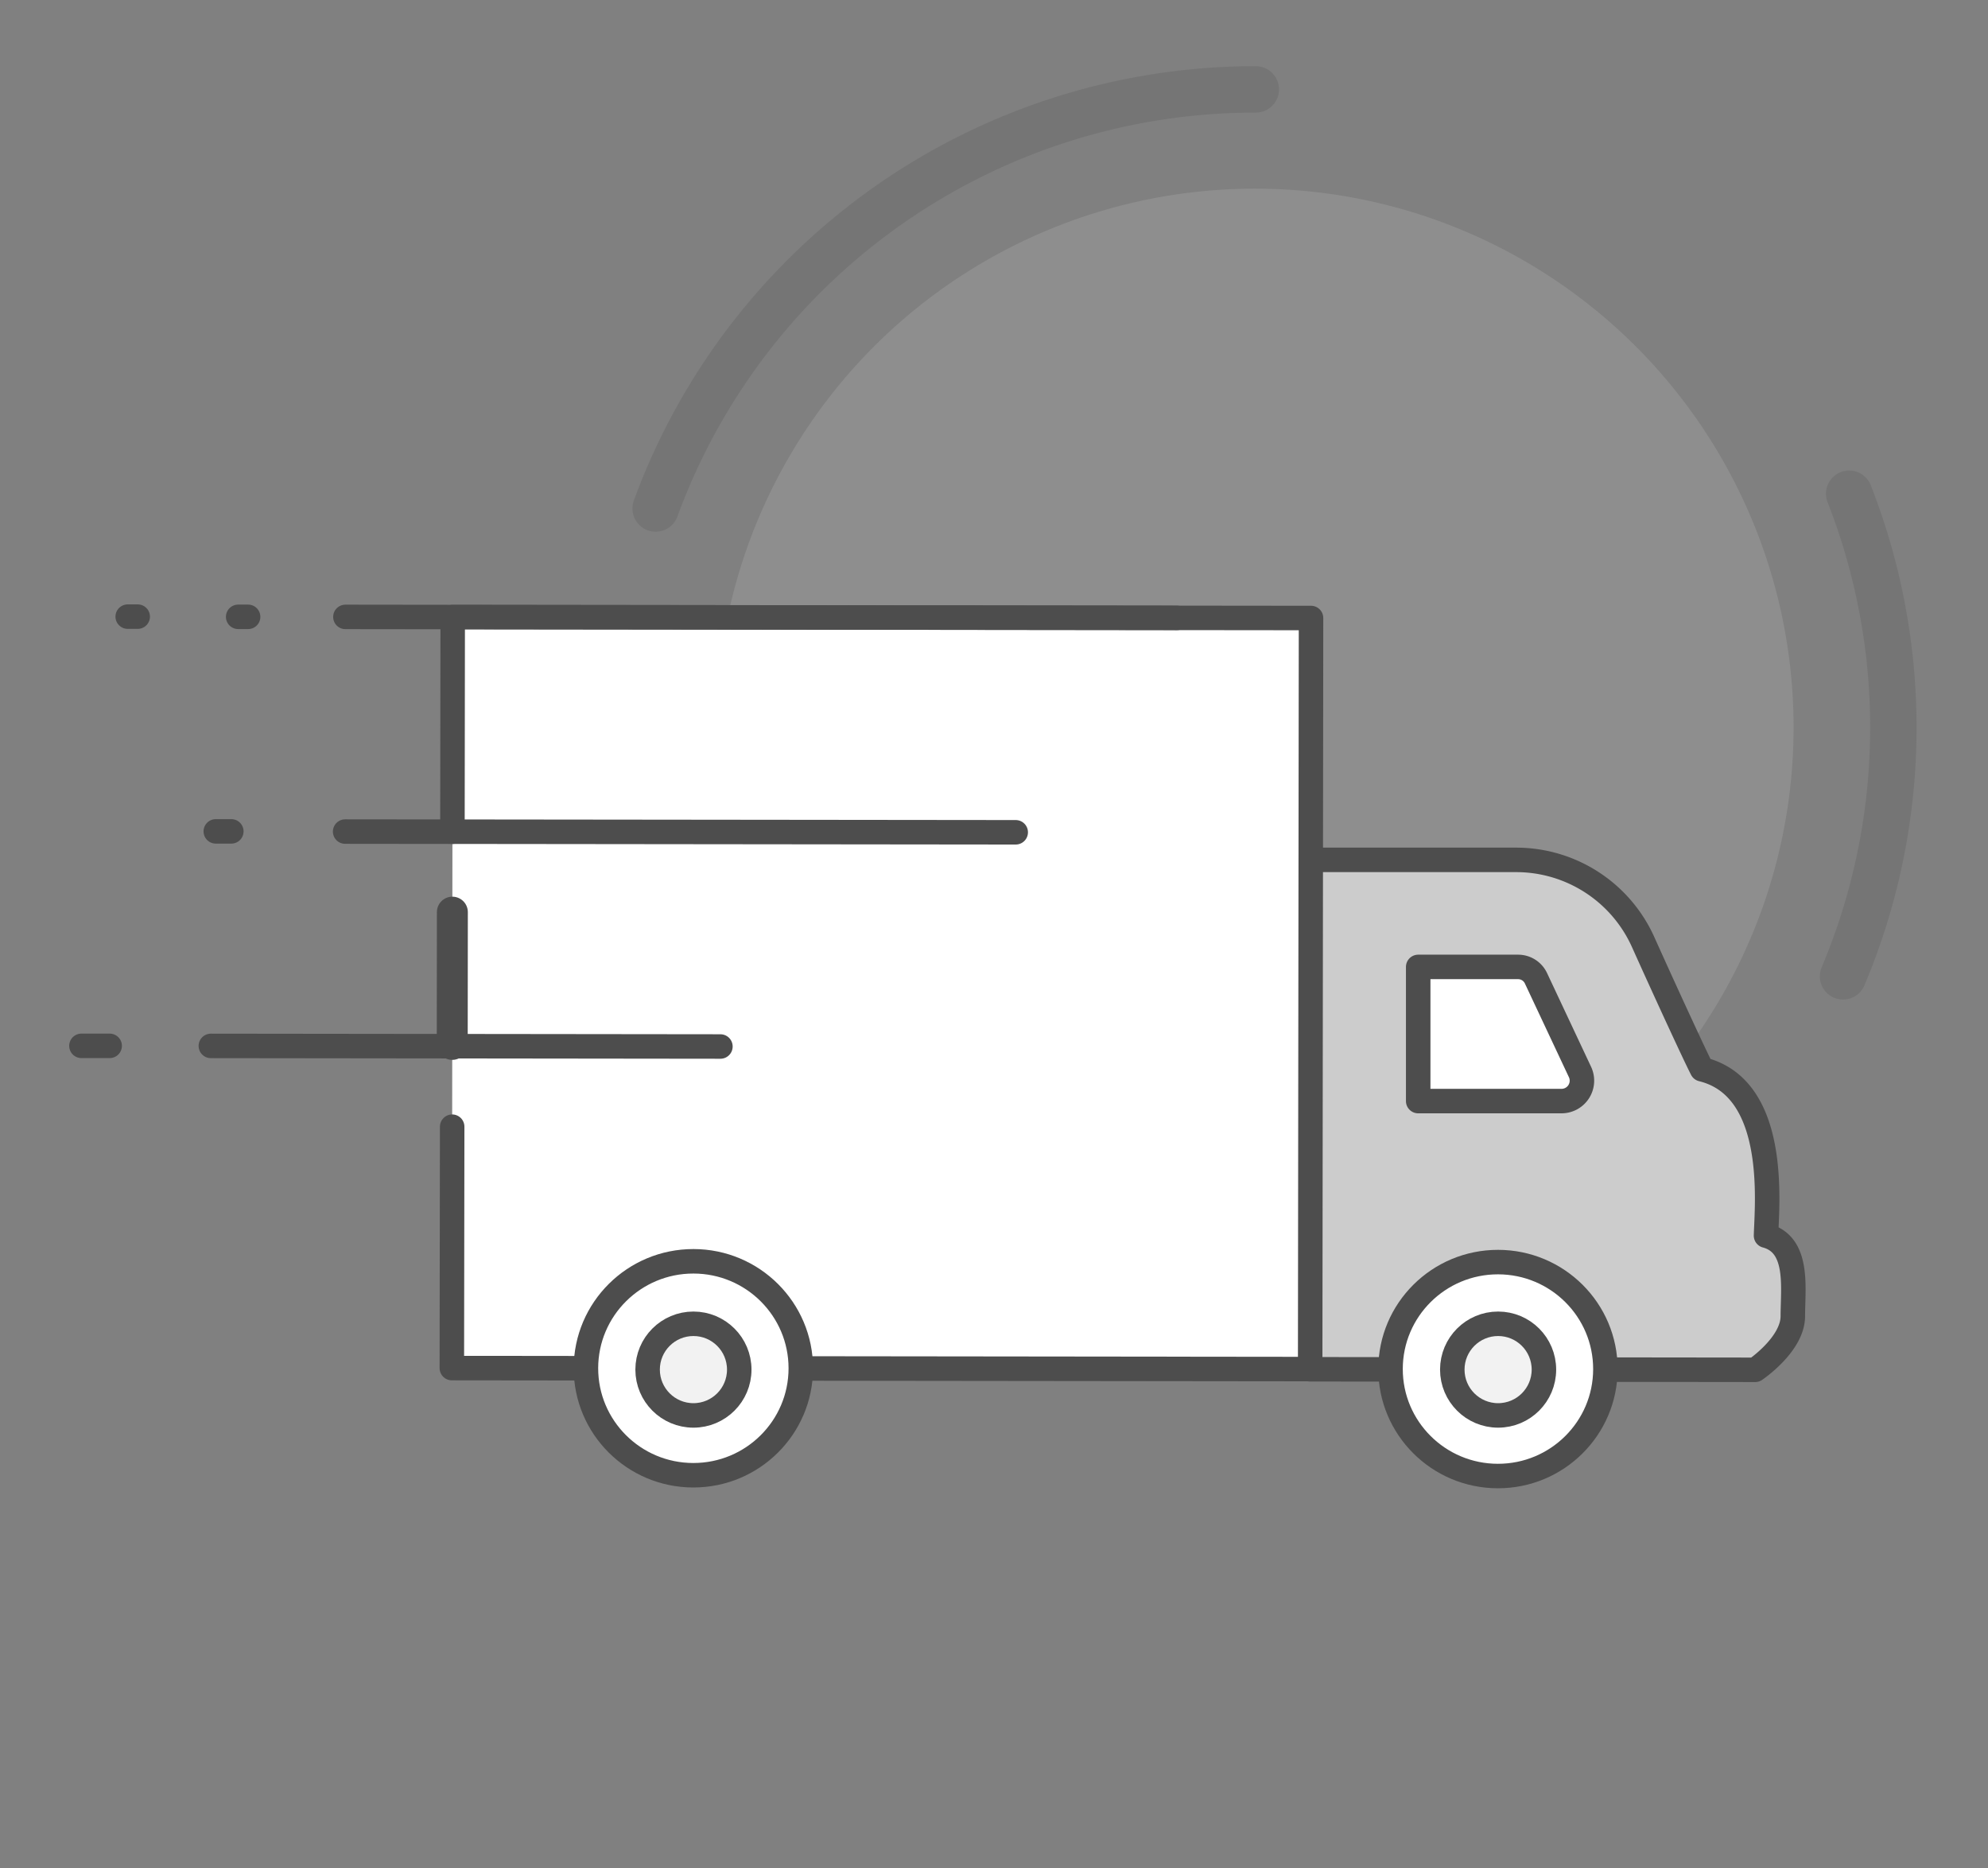 <svg id="Layer_1" data-name="Layer 1" xmlns="http://www.w3.org/2000/svg" viewBox="0 0 302 283.8"><rect x="0" y="0" width="302" height="283.8" fill="#808080" stroke="none"/><defs><style>.cls-1,.cls-2{fill:#ccc;}.cls-1{opacity:0.19;}.cls-1,.cls-7{isolation:isolate;}.cls-3,.cls-6,.cls-7{fill:none;}.cls-3,.cls-4,.cls-6,.cls-7,.cls-8{stroke:#4d4d4d;stroke-linecap:round;stroke-linejoin:round;}.cls-3,.cls-4,.cls-8{stroke-width:3.72px;}.cls-4,.cls-5{fill:#fff;}.cls-6{stroke-width:4.7px;}.cls-7{stroke-width:7.05px;opacity:0.2;}.cls-8{fill:#f2f2f2;}</style></defs><title>1</title><circle class="cls-1" cx="190.64" cy="110.48" r="81.83" transform="translate(79.96 301.01) rotate(-89.94)"/><path class="cls-2" d="M268.32,187.68c.12-4.65,1.94-22.41-9.73-25.27-1-1.92-5.36-11.36-9-19.46a21.15,21.15,0,0,0-19.22-12.37H199.12L199,208l67.63.08s5.72-3.84,5.72-8.15S273.41,189,268.32,187.68Z"/><path class="cls-3" d="M199,208l67.63.08s5.72-3.84,5.72-8.15,1-10.86-4.07-12.23c.12-4.65,1.94-22.41-9.73-25.27-1-1.92-5.36-11.36-9-19.46a21.15,21.15,0,0,0-19.22-12.35H199.11"/><path class="cls-4" d="M240,162.8l-6.68-14.22a3,3,0,0,0-2.68-1.7h-15.2v20.38h21.76a3.1,3.1,0,0,0,2.79-4.48Z"/><polygon class="cls-5" points="68.77 93.74 68.73 126.34 68.69 171.15 68.64 207.82 199.03 207.97 199.16 93.88 68.77 93.74"/><polyline class="cls-3" points="68.73 126.34 68.77 93.74 199.16 93.88 199.03 207.97 68.64 207.82 68.69 171.15"/><line class="cls-6" x1="68.7" y1="158.65" x2="68.72" y2="138.56"/><ellipse class="cls-4" cx="105.33" cy="207.84" rx="16.25" ry="16.32" transform="translate(-102.62 312.96) rotate(-89.94)"/><ellipse class="cls-4" cx="227.56" cy="207.97" rx="16.25" ry="16.32" transform="translate(19.35 435.31) rotate(-89.94)"/><line class="cls-3" x1="109.44" y1="158.97" x2="32.03" y2="158.88"/><line class="cls-3" x1="154.3" y1="126.43" x2="52.43" y2="126.32"/><line class="cls-3" x1="178.79" y1="93.86" x2="52.47" y2="93.71"/><line class="cls-3" x1="37.69" y1="93.7" x2="36.18" y2="93.7"/><line class="cls-3" x1="20.92" y1="93.67" x2="19.4" y2="93.67"/><line class="cls-3" x1="16.66" y1="158.87" x2="12.37" y2="158.87"/><line class="cls-3" x1="35.14" y1="126.29" x2="32.78" y2="126.29"/><path class="cls-7" d="M280.91,75a97.27,97.27,0,0,1-.93,73.31"/><path class="cls-7" d="M99.6,77.24a97,97,0,0,1,91.17-63.66"/><circle class="cls-8" cx="105.34" cy="208.05" r="6.96"/><circle class="cls-8" cx="227.58" cy="208.05" r="6.96"/></svg>